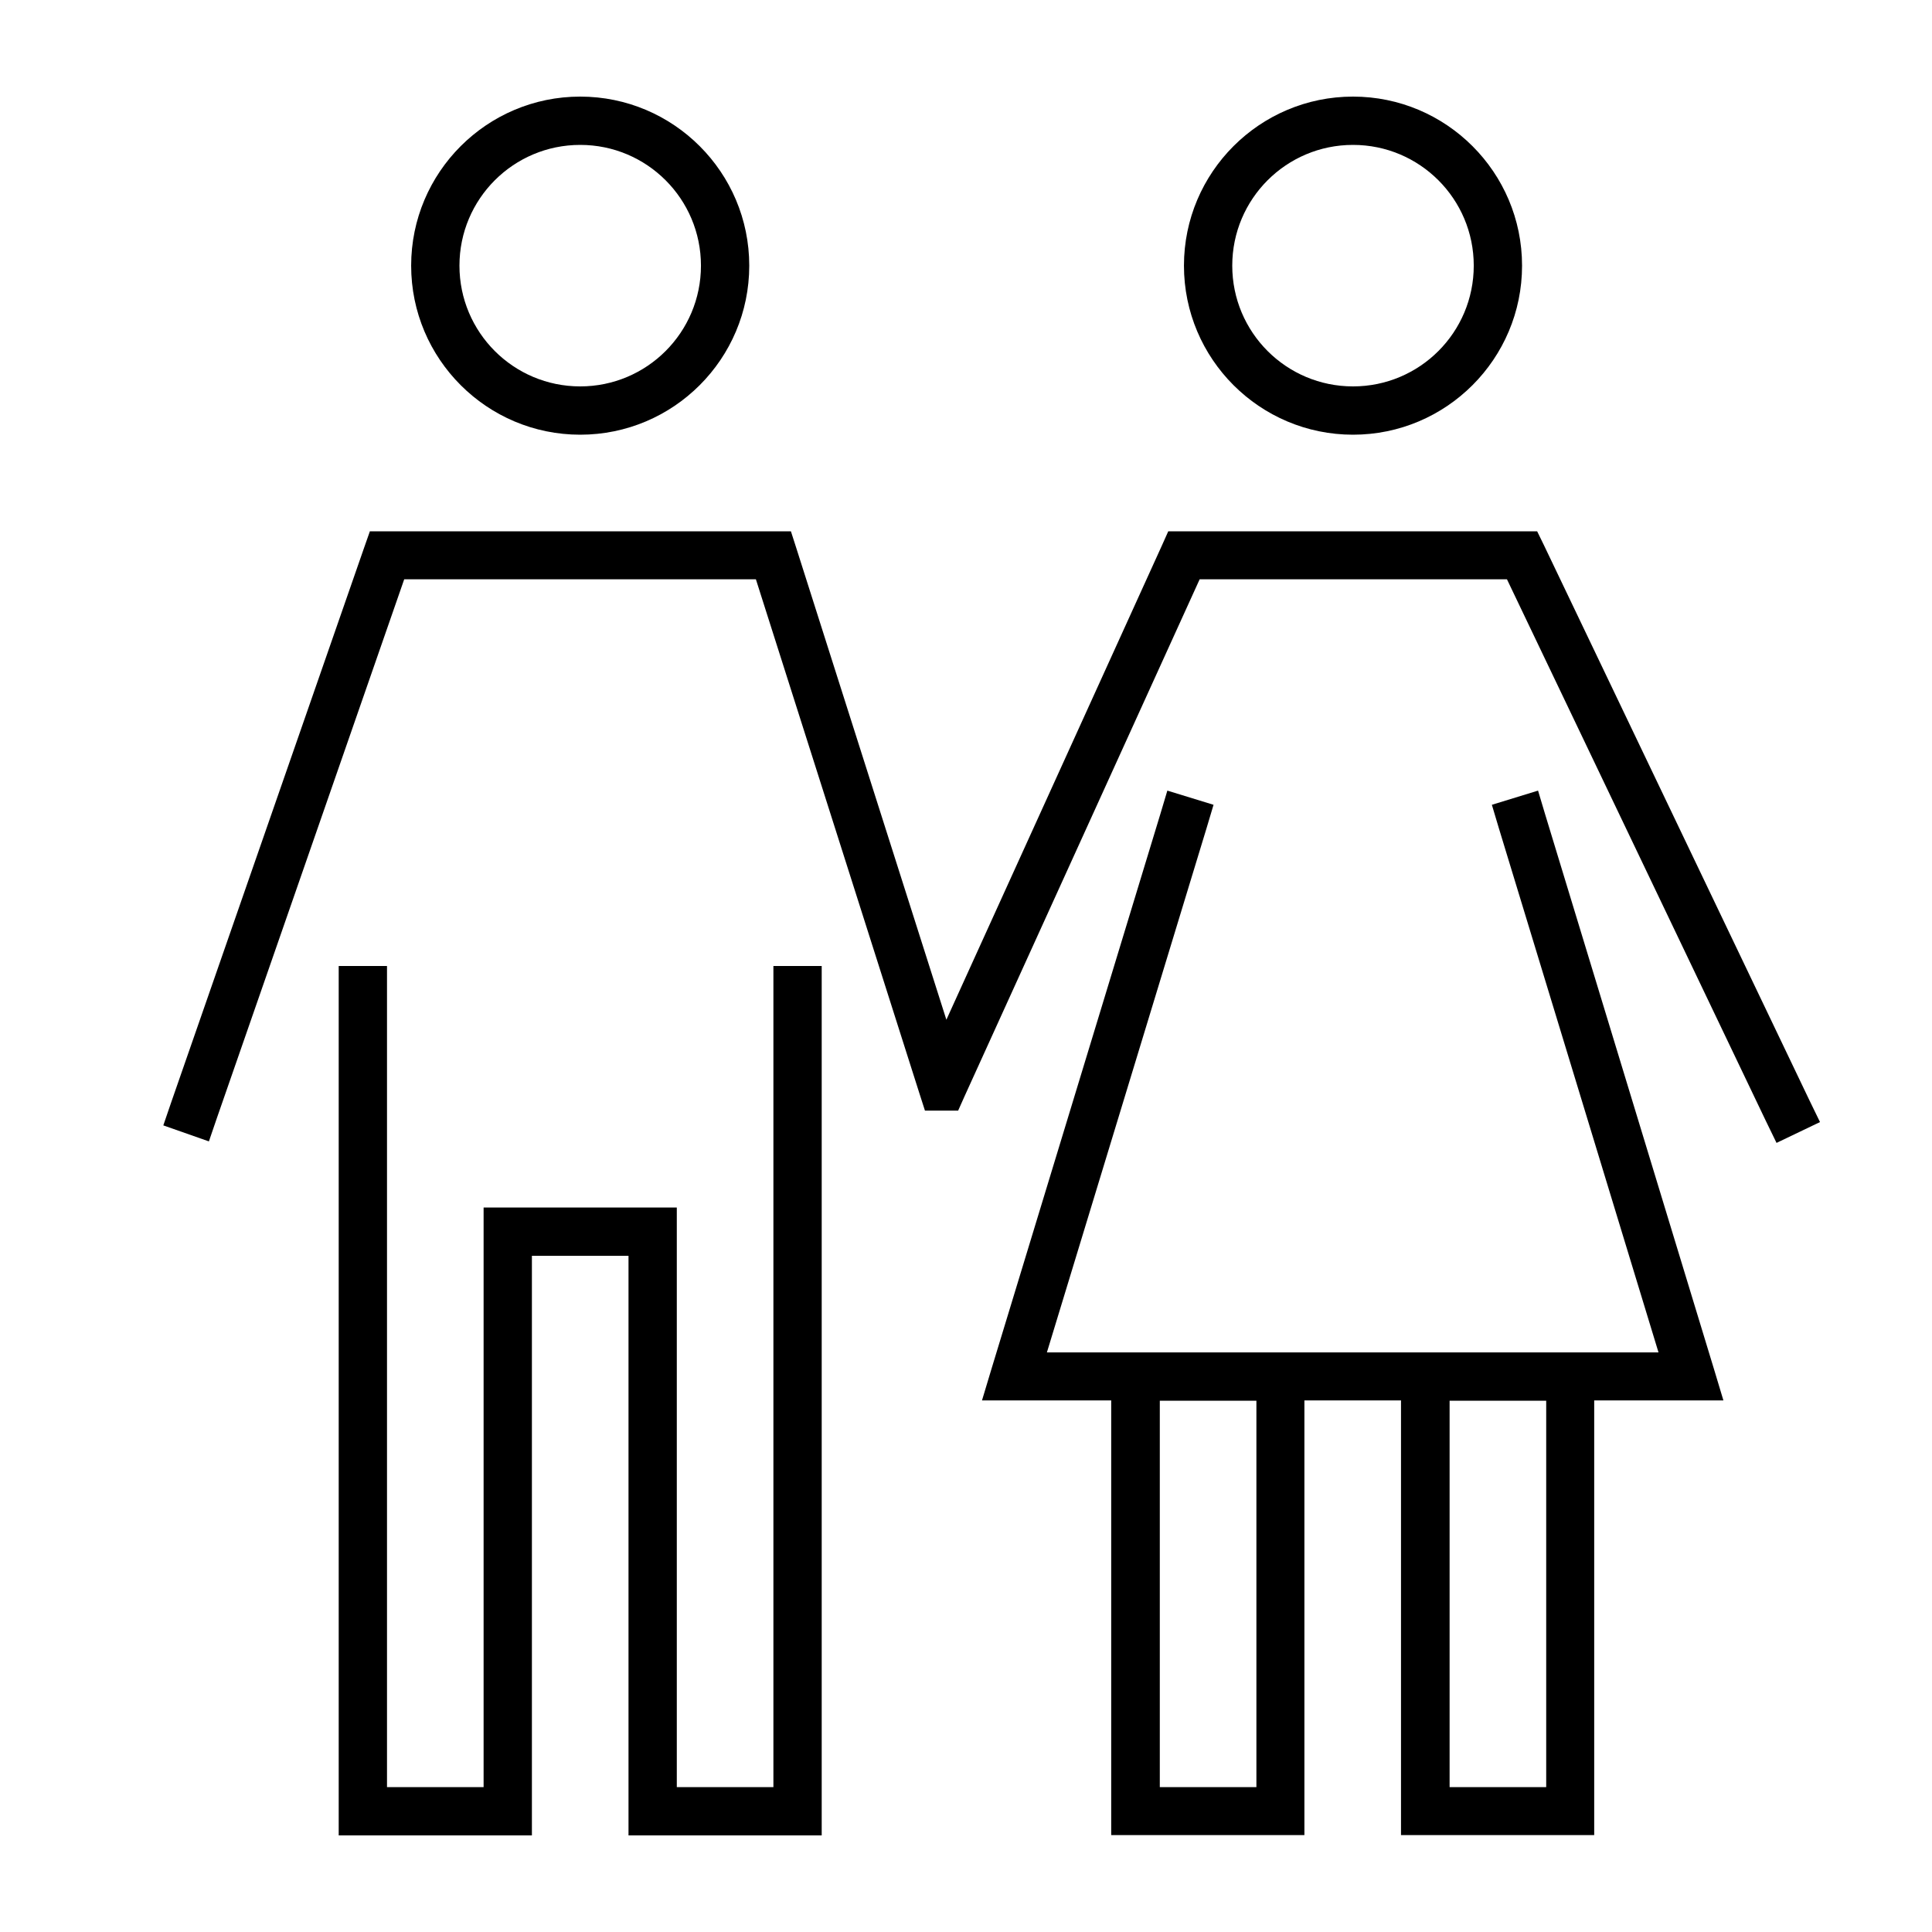 <svg xmlns="http://www.w3.org/2000/svg" viewBox="0 0 640 640"><!--! Font Awesome Pro 7.1.0 by @fontawesome - https://fontawesome.com License - https://fontawesome.com/license (Commercial License) Copyright 2025 Fonticons, Inc. --><path fill="currentColor" d="M448.2 128C470.3 128 488.2 110.1 488.2 88C488.2 65.9 470.3 48 448.2 48C426.1 48 408.2 65.9 408.2 88C408.2 110.1 426.1 128 448.2 128zM448.2 32C479.1 32 504.2 57.1 504.2 88C504.2 118.9 479.1 144 448.2 144C417.3 144 392.2 118.9 392.2 88C392.2 57.1 417.3 32 448.2 32zM376.2 448L549.4 448L496.5 274.3L494.2 266.6L509.5 261.9L511.8 269.6L567.8 453.6L570.9 463.9L528.1 463.9L528.1 607.9L464.1 607.9L464.1 463.9L432.1 463.9L432.1 607.9L368.1 607.9L368.1 463.9L325.3 463.9L328.4 453.6L384.4 269.6L386.7 261.9L402 266.6L399.7 274.3L346.8 448L376 448zM384.2 464L384.2 592L416.2 592L416.2 464L384.2 464zM480.2 464L480.2 592L512.2 592L512.2 464L480.2 464zM122.5 176L262 176L263.8 181.6L313.5 337.8L384.9 180.7L387 176L509.2 176L511.4 180.5L599.4 364.5L602.9 371.7L588.5 378.6L585 371.4L499.2 191.9L397.4 191.9L319.5 363.2L317.4 367.9L306.4 367.9L304.6 362.3L250.4 191.9L133.9 191.9L71.8 370.5L69.2 378.1L54.1 372.8L56.7 365.2L120.7 181.2L122.6 175.8zM232.2 88C232.2 65.9 214.3 48 192.2 48C170.1 48 152.2 65.9 152.2 88C152.2 110.1 170.1 128 192.2 128C214.3 128 232.2 110.1 232.2 88zM136.2 88C136.2 57.1 161.3 32 192.2 32C223.1 32 248.2 57.1 248.2 88C248.2 118.9 223.1 144 192.2 144C161.3 144 136.2 118.9 136.2 88zM128.2 320L128.2 592L160.2 592L160.2 400L224.2 400L224.2 592L256.2 592L256.2 320L272.2 320L272.2 608L208.2 608L208.2 416L176.2 416L176.2 608L112.2 608L112.2 320L128.2 320z"/></svg>